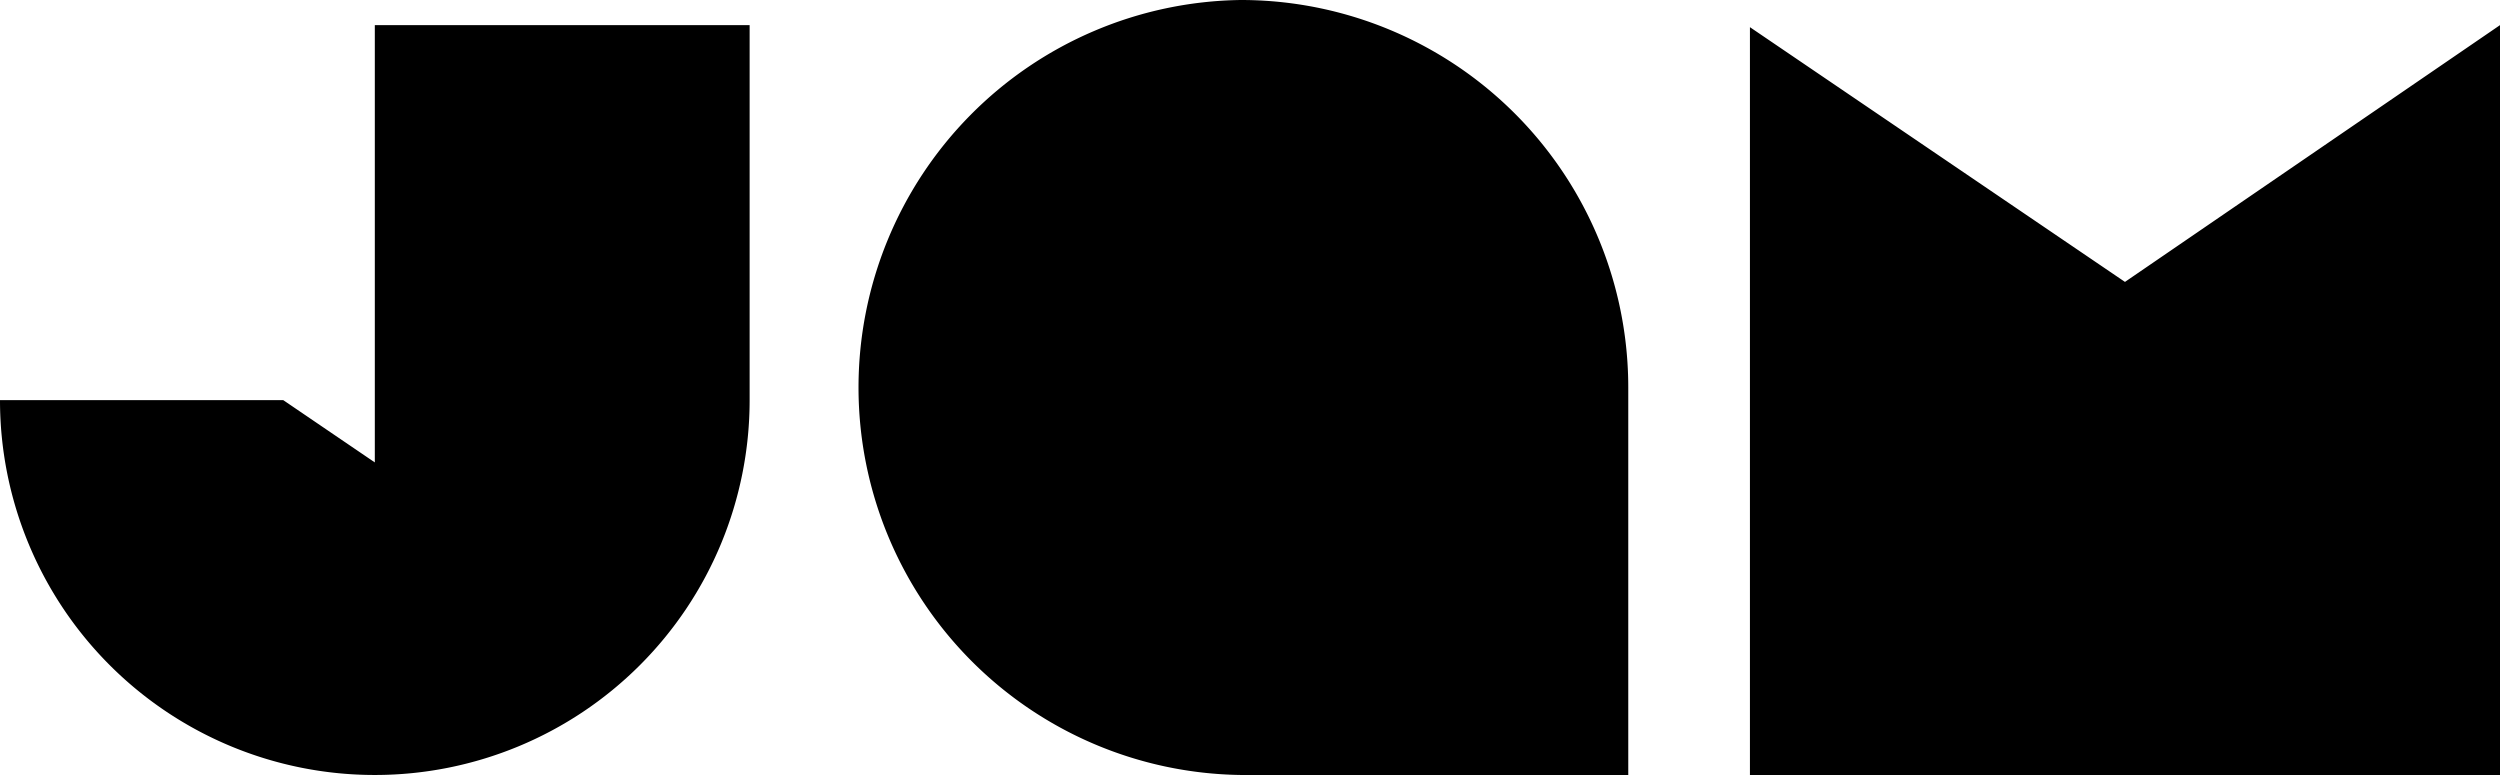 <svg xmlns="http://www.w3.org/2000/svg" viewBox="0 0 344.17 106.69"><g data-name="Layer 2"><path d="M292.54 38.81L240.91 3.74v103h103.26V3.46zM344 23.79zM51.6 3.46v60.2L39 55.09H0a51.6 51.6 0 00103.2 0V3.46zM170.81 0a53.35 53.35 0 000 106.69h53.35V53.34A53.34 53.34 0 00170.81 0" data-name="Layer 1"/></g></svg>